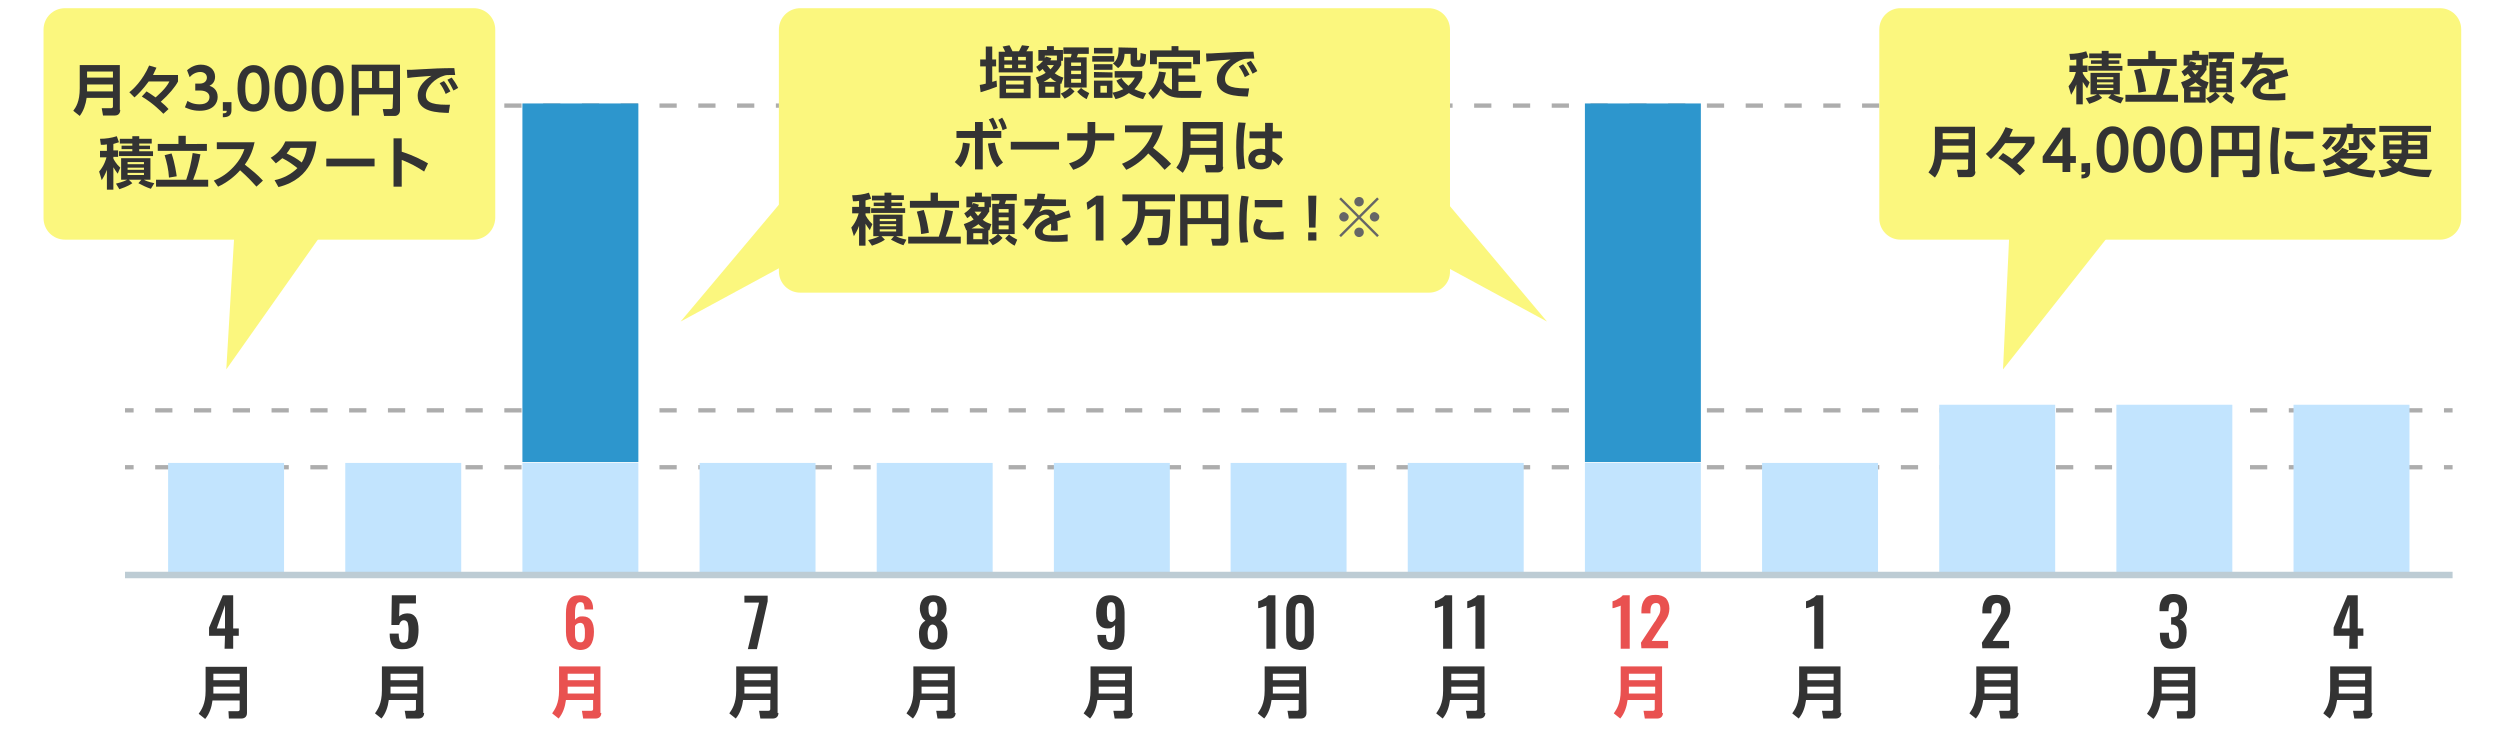 <?xml version="1.0" encoding="utf-8"?>
<!-- Generator: Adobe Illustrator 21.1.0, SVG Export Plug-In . SVG Version: 6.00 Build 0)  -->
<svg version="1.1" id="レイヤー_1" xmlns="http://www.w3.org/2000/svg" xmlns:xlink="http://www.w3.org/1999/xlink" x="0px"
	 y="0px" width="580px" height="170px" viewBox="0 0 580 170" style="enable-background:new 0 0 580 170;" xml:space="preserve">
<style type="text/css">
	.st0{fill:none;stroke:#ADADAD;stroke-miterlimit:10;}
	.st1{fill:none;stroke:#ADADAD;stroke-miterlimit:10;stroke-dasharray:4,5;}
	.st2{fill:#C2E4FE;}
	.st3{fill:#2D96CD;}
	.st4{fill:#333333;}
	.st5{fill:#E95150;}
	.st6{fill:none;stroke:#BDCCD4;stroke-width:1.5;stroke-miterlimit:10;}
	.st7{fill:#FBF77E;}
	.st8{fill:#666666;}
	.st9{fill:none;}
</style>
<g id="design">
	<g>
		<g>
			<line class="st0" x1="29" y1="108.4" x2="31" y2="108.4"/>
			<line class="st1" x1="36" y1="108.4" x2="564.5" y2="108.4"/>
			<line class="st0" x1="567" y1="108.4" x2="569" y2="108.4"/>
		</g>
	</g>
	<g>
		<g>
			<line class="st0" x1="29" y1="95.2" x2="31" y2="95.2"/>
			<line class="st1" x1="36" y1="95.2" x2="564.5" y2="95.2"/>
			<line class="st0" x1="567" y1="95.2" x2="569" y2="95.2"/>
		</g>
	</g>
	<g>
		<g>
			<line class="st0" x1="29" y1="24.5" x2="31" y2="24.5"/>
			<line class="st1" x1="36" y1="24.5" x2="564.5" y2="24.5"/>
			<line class="st0" x1="567" y1="24.5" x2="569" y2="24.5"/>
		</g>
	</g>
	<rect x="39" y="107.4" class="st2" width="26.9" height="26"/>
	<rect x="80.1" y="107.4" class="st2" width="26.9" height="26"/>
	<rect x="121.2" y="107.4" class="st2" width="26.9" height="26"/>
	<rect x="162.3" y="107.4" class="st2" width="26.9" height="26"/>
	<rect x="203.4" y="107.4" class="st2" width="26.9" height="26"/>
	<rect x="244.5" y="107.4" class="st2" width="26.9" height="26"/>
	<rect x="285.5" y="107.4" class="st2" width="26.9" height="26"/>
	<rect x="326.6" y="107.4" class="st2" width="26.9" height="26"/>
	<rect x="367.7" y="107.4" class="st2" width="26.9" height="26"/>
	<rect x="408.8" y="107.4" class="st2" width="26.9" height="26"/>
	<rect x="449.9" y="93.9" class="st2" width="26.9" height="39.5"/>
	<rect x="491" y="93.9" class="st2" width="26.9" height="39.5"/>
	<rect x="121.2" y="24" class="st3" width="26.9" height="83.2"/>
	<rect x="367.7" y="24" class="st3" width="26.9" height="83.2"/>
	<g>
		<g>
			<path class="st4" d="M427.2,165.4c0,1-0.7,1.3-1.3,1.3H423l-0.3-1.8h2.2c0.3,0,0.4-0.2,0.4-0.4v-2.1H419
				c-0.2,1.6-0.7,3.1-1.7,4.3l-1.5-1.2c0.6-0.9,1.6-2.2,1.6-5.3v-5.6h9.6v10.8H427.2z M419.3,156.3v1.5h6.1v-1.5H419.3z
				 M419.3,159.3v1.6h6.1v-1.6H419.3z"/>
		</g>
		<g>
			<path class="st4" d="M420.9,140.5c-0.1,0.1-0.5,0.2-1.1,0.4c-0.5,0.2-0.8,0.2-0.8,0.2v-1.6c0.4-0.1,0.9-0.3,1.3-0.6
				c0.5-0.2,0.8-0.5,1.1-0.8h1.6v12.4h-2.1V140.5z"/>
		</g>
	</g>
	<g>
		<g>
			<g>
				<path class="st5" d="M385.8,165.4c0,1-0.7,1.3-1.3,1.3h-2.9l-0.3-1.8h2.2c0.3,0,0.4-0.2,0.4-0.4v-2.1h-6.3
					c-0.2,1.6-0.7,3.1-1.7,4.3l-1.5-1.2c0.6-0.9,1.6-2.2,1.6-5.3v-5.6h9.6v10.8H385.8z M377.9,156.3v1.5h6.1v-1.5H377.9z
					 M377.9,159.3v1.6h6.1v-1.6H377.9z"/>
			</g>
		</g>
		<g>
			<path class="st5" d="M376,140.5c-0.1,0.1-0.5,0.2-1.1,0.4c-0.5,0.2-0.8,0.2-0.8,0.2v-1.6c0.4-0.1,0.9-0.3,1.3-0.6
				c0.5-0.2,0.8-0.5,1.1-0.8h1.6v12.4H376V140.5z"/>
			<path class="st5" d="M380.7,149.1l3.1-4.7l0.3-0.4c0.3-0.6,0.6-1,0.8-1.4c0.2-0.4,0.3-0.8,0.3-1.3c0-1-0.3-1.4-1-1.4
				c-0.5,0-0.8,0.2-1,0.5s-0.3,0.8-0.3,1.4v0.5h-2.1v-0.6c0-1.2,0.3-2.1,0.8-2.7c0.5-0.7,1.3-1,2.5-1c1,0,1.8,0.3,2.4,0.8
				c0.5,0.6,0.8,1.4,0.8,2.4c0,0.5-0.1,0.9-0.2,1.3s-0.3,0.8-0.5,1.1s-0.5,0.8-0.9,1.3l-2.5,3.8h3.8v1.7h-6.2L380.7,149.1
				L380.7,149.1z"/>
		</g>
	</g>
	<g>
		<g>
			<path class="st4" d="M344.6,165.4c0,1-0.7,1.3-1.3,1.3h-2.9l-0.3-1.8h2.2c0.3,0,0.4-0.2,0.4-0.4v-2.1h-6.3
				c-0.2,1.6-0.7,3.1-1.7,4.3l-1.5-1.2c0.6-0.9,1.6-2.2,1.6-5.3v-5.6h9.6v10.8H344.6z M336.7,156.3v1.5h6.1v-1.5H336.7z
				 M336.7,159.3v1.6h6.1v-1.6H336.7z"/>
		</g>
		<g>
			<path class="st4" d="M334.8,140.5c-0.1,0.1-0.5,0.2-1.1,0.4c-0.5,0.2-0.8,0.2-0.8,0.2v-1.6c0.4-0.1,0.9-0.3,1.3-0.6
				c0.5-0.2,0.8-0.5,1.1-0.8h1.6v12.4h-2.1V140.5z"/>
			<path class="st4" d="M342.3,140.5c-0.1,0.1-0.5,0.2-1.1,0.4c-0.5,0.2-0.8,0.2-0.8,0.2v-1.6c0.4-0.1,0.9-0.3,1.3-0.6
				c0.5-0.2,0.8-0.5,1.1-0.8h1.6v12.4h-2.1V140.5z"/>
		</g>
	</g>
	<g>
		<g>
			<g>
				<path class="st4" d="M509.3,165.4c0,1-0.7,1.3-1.3,1.3h-2.9L505,165h2.2c0.3,0,0.4-0.2,0.4-0.4v-2.1h-6.3
					c-0.2,1.6-0.7,3.1-1.7,4.3l-1.5-1.2c0.6-0.9,1.6-2.2,1.6-5.3v-5.6h9.6L509.3,165.4L509.3,165.4z M501.5,156.3v1.5h6.1v-1.5
					H501.5z M501.5,159.3v1.6h6.1v-1.6H501.5z"/>
			</g>
		</g>
		<g>
			<g>
				<path class="st4" d="M501.1,147.2v-0.4h2.1v0.4c0,0.6,0.1,1.1,0.3,1.4s0.5,0.4,0.9,0.4s0.7-0.2,0.9-0.5c0.2-0.3,0.2-0.8,0.2-1.5
					s-0.1-1.2-0.3-1.5c-0.2-0.3-0.6-0.5-1.1-0.6h-0.4v-1.7h0.3c0.6,0,0.9-0.2,1.2-0.4c0.2-0.3,0.3-0.8,0.3-1.4c0-0.6-0.1-1-0.3-1.3
					c-0.2-0.3-0.5-0.4-0.9-0.4s-0.7,0.1-0.9,0.4s-0.2,0.7-0.3,1.3v0.4H501v-0.6c0-1.1,0.3-1.9,0.8-2.5c0.6-0.6,1.4-0.9,2.4-0.9
					c1.1,0,1.9,0.3,2.4,0.8c0.6,0.6,0.8,1.4,0.8,2.4c0,0.7-0.2,1.3-0.5,1.8s-0.7,0.8-1.2,0.9c0.5,0.2,0.9,0.5,1.2,1s0.4,1.1,0.4,2
					c0,1.2-0.3,2.1-0.8,2.8s-1.3,1-2.4,1C502.2,150.7,501.1,149.6,501.1,147.2z"/>
			</g>
		</g>
	</g>
	<g>
		<g>
			<path class="st4" d="M468.3,165.4c0,1-0.7,1.3-1.3,1.3h-2.9l-0.3-1.8h2.2c0.3,0,0.4-0.2,0.4-0.4v-2.1h-6.3
				c-0.2,1.6-0.7,3.1-1.7,4.3l-1.5-1.2c0.6-0.9,1.6-2.2,1.6-5.3v-5.6h9.6v10.8H468.3z M460.4,156.3v1.5h6.1v-1.5H460.4z
				 M460.4,159.3v1.6h6.1v-1.6H460.4z"/>
		</g>
		<g>
			<path class="st4" d="M459.8,149.1l3.1-4.7l0.3-0.4c0.3-0.6,0.6-1,0.8-1.4c0.2-0.4,0.3-0.8,0.3-1.3c0-1-0.3-1.4-1-1.4
				c-0.5,0-0.8,0.2-1,0.5s-0.3,0.8-0.3,1.4v0.5h-2.1v-0.6c0-1.2,0.3-2.1,0.8-2.7c0.5-0.7,1.3-1,2.5-1c1,0,1.8,0.3,2.4,0.8
				c0.5,0.6,0.8,1.4,0.8,2.4c0,0.5-0.1,0.9-0.2,1.3s-0.3,0.8-0.5,1.1s-0.5,0.8-0.9,1.3l-2.5,3.8h3.8v1.7h-6.2L459.8,149.1
				L459.8,149.1z"/>
		</g>
	</g>
	<g>
		<g>
			<path class="st4" d="M303.1,165.4c0,1-0.7,1.3-1.3,1.3H299l-0.3-1.8h2.2c0.3,0,0.4-0.2,0.4-0.4v-2.1H295
				c-0.2,1.6-0.7,3.1-1.7,4.3l-1.5-1.2c0.6-0.9,1.6-2.2,1.6-5.3v-5.6h9.6L303.1,165.4L303.1,165.4z M295.3,156.3v1.5h6.1v-1.5H295.3
				z M295.3,159.3v1.6h6.1v-1.6H295.3z"/>
		</g>
		<g>
			<path class="st4" d="M293.8,140.5c-0.1,0.1-0.5,0.2-1.1,0.4c-0.5,0.2-0.8,0.2-0.8,0.2v-1.6c0.4-0.1,0.9-0.3,1.3-0.6
				c0.5-0.2,0.8-0.5,1.1-0.8h1.6v12.4h-2.1V140.5z"/>
			<path class="st4" d="M299.2,149.8c-0.6-0.7-0.8-1.5-0.8-2.6v-5.5c0-1.1,0.3-2,0.8-2.7c0.5-0.6,1.3-1,2.4-1s1.9,0.3,2.4,1
				c0.5,0.6,0.8,1.5,0.8,2.7v5.5c0,1.1-0.3,2-0.8,2.6c-0.6,0.7-1.3,1-2.4,1C300.5,150.7,299.7,150.4,299.2,149.8z M302.7,147.1v-5.4
				c0-0.5-0.1-1-0.2-1.3s-0.4-0.5-0.9-0.5c-0.4,0-0.7,0.2-0.9,0.5c-0.1,0.3-0.2,0.8-0.2,1.3v5.4c0,1.2,0.4,1.8,1.1,1.8
				C302.3,148.9,302.7,148.3,302.7,147.1z"/>
		</g>
	</g>
	<g>
		<g>
			<g>
				<path class="st4" d="M262.8,165.4c0,1-0.7,1.3-1.3,1.3h-2.9l-0.3-1.8h2.2c0.3,0,0.4-0.2,0.4-0.4v-2.1h-6.3
					c-0.2,1.6-0.7,3.1-1.7,4.3l-1.5-1.2c0.6-0.9,1.6-2.2,1.6-5.3v-5.6h9.6v10.8H262.8z M254.9,156.3v1.5h6.1v-1.5H254.9z
					 M254.9,159.3v1.6h6.1v-1.6H254.9z"/>
			</g>
		</g>
		<g>
			<g>
				<path class="st4" d="M255.4,149.9c-0.5-0.5-0.8-1.3-0.8-2.4v-0.2h2c0,0.6,0.1,1,0.2,1.3s0.4,0.4,0.9,0.4c0.4,0,0.7-0.2,0.8-0.6
					s0.2-1,0.2-2V145c-0.1,0.2-0.4,0.4-0.7,0.6s-0.6,0.2-1.1,0.2c-1.7,0-2.6-1.2-2.6-3.6c0-1.3,0.3-2.3,0.8-3s1.3-1.1,2.5-1.1
					c1.1,0,1.9,0.4,2.5,1.1c0.5,0.7,0.8,1.7,0.8,2.9v4.4c0,1.3-0.2,2.4-0.7,3.2s-1.3,1.1-2.5,1.1
					C256.7,150.7,255.9,150.5,255.4,149.9z M258.8,143.5v-1.9c0-0.6-0.1-1.1-0.2-1.4c-0.2-0.3-0.4-0.5-0.8-0.5s-0.7,0.2-0.8,0.6
					c-0.2,0.4-0.2,0.9-0.2,1.6c0,0.6,0,1,0.1,1.3c0,0.3,0.1,0.6,0.3,0.8c0.2,0.2,0.4,0.3,0.8,0.3C258.2,144.2,258.6,144,258.8,143.5
					z"/>
			</g>
		</g>
	</g>
	<g>
		<g>
			<path class="st4" d="M221.7,165.4c0,1-0.7,1.3-1.3,1.3h-2.9l-0.3-1.8h2.2c0.3,0,0.4-0.2,0.4-0.4v-2.1h-6.3
				c-0.2,1.6-0.7,3.1-1.7,4.3l-1.5-1.2c0.6-0.9,1.6-2.2,1.6-5.3v-5.6h9.6v10.8H221.7z M213.8,156.3v1.5h6.1v-1.5H213.8z
				 M213.8,159.3v1.6h6.1v-1.6H213.8z"/>
		</g>
		<g>
			<path class="st4" d="M213.2,147c0-1.4,0.5-2.4,1.5-3c-0.4-0.3-0.7-0.6-0.9-1.1s-0.4-1-0.4-1.7c0-1,0.3-1.8,0.8-2.3
				s1.3-0.8,2.3-0.8s1.8,0.3,2.3,0.8s0.8,1.3,0.8,2.3c0,1.3-0.4,2.2-1.3,2.8c1,0.6,1.5,1.6,1.5,3c0,2.4-1.1,3.7-3.2,3.7
				C214.3,150.7,213.2,149.5,213.2,147z M217.4,148.5c0.2-0.4,0.2-0.9,0.2-1.6c0-0.6-0.1-1.1-0.3-1.4c-0.2-0.4-0.5-0.5-0.9-0.6
				c-0.4,0-0.7,0.2-0.9,0.6s-0.3,0.9-0.3,1.5s0.1,1.1,0.2,1.5c0.2,0.4,0.5,0.6,0.9,0.6C216.9,149.1,217.2,148.9,217.4,148.5z
				 M217.5,141.2c0-0.5-0.1-0.9-0.2-1.2c-0.2-0.3-0.4-0.4-0.8-0.4c-0.3,0-0.6,0.1-0.8,0.4c-0.2,0.3-0.3,0.7-0.3,1.1c0,1.3,0.3,2,1,2
				C217.1,143.2,217.5,142.5,217.5,141.2z"/>
		</g>
	</g>
	<g>
		<g>
			<path class="st4" d="M180.6,165.4c0,1-0.7,1.3-1.3,1.3h-2.9l-0.3-1.8h2.2c0.3,0,0.4-0.2,0.4-0.4v-2.1h-6.3
				c-0.2,1.6-0.7,3.1-1.7,4.3l-1.5-1.2c0.6-0.9,1.6-2.2,1.6-5.3v-5.6h9.6v10.8H180.6z M172.7,156.3v1.5h6.1v-1.5H172.7z
				 M172.7,159.3v1.6h6.1v-1.6H172.7z"/>
		</g>
		<g>
			<path class="st4" d="M176.1,139.8h-3.4v-1.6h5.4v1.3l-2.5,11.1h-2.1L176.1,139.8z"/>
		</g>
	</g>
	<g>
		<g>
			<g>
				<path class="st5" d="M139.5,165.4c0,1-0.7,1.3-1.3,1.3h-2.9l-0.3-1.8h2.2c0.3,0,0.4-0.2,0.4-0.4v-2.1h-6.3
					c-0.2,1.6-0.7,3.1-1.7,4.3l-1.5-1.2c0.6-0.9,1.6-2.2,1.6-5.3v-5.6h9.6v10.8H139.5z M131.7,156.3v1.5h6.1v-1.5H131.7z
					 M131.7,159.3v1.6h6.1v-1.6H131.7z"/>
			</g>
		</g>
		<g>
			<g>
				<path class="st5" d="M132.1,149.6c-0.5-0.7-0.8-1.7-0.8-3v-4.3c0-1.3,0.2-2.4,0.7-3.1c0.5-0.8,1.3-1.1,2.5-1.1
					c1.1,0,1.8,0.3,2.3,0.8s0.8,1.3,0.8,2.3v0.2h-2c0-0.6-0.1-1-0.2-1.3s-0.4-0.4-0.8-0.4c-0.4,0-0.7,0.2-0.9,0.6
					c-0.2,0.4-0.3,1-0.3,2v1.5c0.1-0.2,0.4-0.4,0.7-0.6s0.7-0.2,1.1-0.2c1.7,0,2.6,1.2,2.6,3.6c0,1.3-0.3,2.4-0.8,3.1
					s-1.3,1.1-2.5,1.1C133.5,150.7,132.7,150.4,132.1,149.6z M135.5,148.5c0.2-0.4,0.2-0.9,0.2-1.6c0-0.6,0-1-0.1-1.3
					s-0.1-0.6-0.3-0.8s-0.4-0.3-0.7-0.3c-0.2,0-0.5,0.1-0.7,0.2c-0.2,0.1-0.3,0.3-0.5,0.5v1.9c0,1.3,0.4,1.9,1.1,1.9
					C135,149.1,135.3,148.9,135.5,148.5z"/>
			</g>
		</g>
	</g>
	<g>
		<g>
			<path class="st4" d="M98.4,165.4c0,1-0.7,1.3-1.3,1.3h-2.9l-0.3-1.8h2.2c0.3,0,0.4-0.2,0.4-0.4v-2.1h-6.3
				c-0.2,1.6-0.7,3.1-1.7,4.3l-1.5-1.2c0.6-0.9,1.6-2.2,1.6-5.3v-5.6h9.6v10.8H98.4z M90.6,156.3v1.5h6.2v-1.5H90.6z M90.6,159.3
				v1.6h6.2v-1.6H90.6z"/>
		</g>
		<g>
			<path class="st4" d="M91.1,149.8c-0.5-0.6-0.7-1.6-0.7-2.8h2.1c0,0.7,0.1,1.2,0.2,1.6c0.2,0.4,0.5,0.5,0.9,0.5
				c0.3,0,0.6-0.1,0.8-0.3c0.2-0.2,0.3-0.5,0.3-0.9s0.1-0.9,0.1-1.6c0-0.8-0.1-1.4-0.2-1.8c-0.2-0.4-0.5-0.6-0.9-0.6
				c-0.3,0-0.5,0.1-0.7,0.3s-0.3,0.5-0.4,0.8h-1.8l0.1-6.9h5.6v1.9h-3.8l-0.1,3c0.2-0.2,0.4-0.3,0.8-0.5c0.3-0.1,0.7-0.2,1.1-0.2
				c0.9,0,1.5,0.3,2,1c0.4,0.7,0.6,1.6,0.6,2.8c0,0.9-0.1,1.8-0.3,2.4c-0.2,0.7-0.5,1.2-1,1.5s-1.1,0.6-2,0.6
				C92.3,150.7,91.5,150.4,91.1,149.8z"/>
		</g>
	</g>
	<g>
		<g>
			<path class="st4" d="M57.3,165.4c0,1-0.7,1.3-1.3,1.3h-2.9L53,165h2.2c0.3,0,0.4-0.2,0.4-0.4v-2.1h-6.3c-0.2,1.6-0.7,3.1-1.7,4.3
				l-1.5-1.2c0.6-0.9,1.6-2.2,1.6-5.3v-5.6h9.6C57.3,154.7,57.3,165.4,57.3,165.4z M49.5,156.3v1.5h6.1v-1.5H49.5z M49.5,159.3v1.6
				h6.1v-1.6H49.5z"/>
		</g>
		<g>
			<path class="st4" d="M52.2,147.5h-3.7v-1.9l3.2-7.5h2.4v7.7h1.3v1.7h-1.3v3h-2L52.2,147.5L52.2,147.5z M52.2,145.8v-5.4l-1.9,5.4
				H52.2z"/>
		</g>
	</g>
	<rect x="532.1" y="93.9" class="st2" width="26.9" height="39.5"/>
	<g>
		<g>
			<path class="st4" d="M550.4,165.4c0,1-0.7,1.3-1.3,1.3h-2.9l-0.3-1.8h2.2c0.3,0,0.4-0.2,0.4-0.4v-2.1h-6.3
				c-0.2,1.6-0.7,3.1-1.7,4.3l-1.5-1.2c0.6-0.9,1.6-2.2,1.6-5.3v-5.6h9.6v10.8H550.4z M542.6,156.3v1.5h6.1v-1.5H542.6z
				 M542.6,159.3v1.6h6.1v-1.6H542.6z"/>
		</g>
		<g>
			<path class="st4" d="M545.1,147.5h-3.7v-1.9l3.2-7.5h2.4v7.7h1.3v1.7H547v3h-2L545.1,147.5L545.1,147.5z M545.1,145.8v-5.4
				l-1.9,5.4H545.1z"/>
		</g>
	</g>
	<line class="st6" x1="569" y1="133.4" x2="29" y2="133.4"/>
	<g>
		<path class="st7" d="M331.5,67.9H185.7c-2.8,0-5-2.2-5-5v-56c0-2.8,2.2-5,5-5h145.7c2.8,0,5,2.2,5,5v56
			C336.5,65.7,334.2,67.9,331.5,67.9z"/>
		<polygon class="st7" points="358.9,74.6 335.1,46.3 335.1,61.7 		"/>
		<polygon class="st7" points="157.9,74.6 181.7,46.3 181.7,61.7 		"/>
		<g>
			<g>
				<path class="st4" d="M231.3,20.1c-2.3,0.9-3.2,1.1-3.8,1.3l-0.2-1.7c0.5-0.1,0.8-0.1,1.4-0.3v-4h-1.3v-1.6h1.3v-3h1.5v3h0.9v1.6
					h-0.9V19c0.4-0.1,0.6-0.2,1-0.3L231.3,20.1z M233.2,12c-0.2-0.5-0.5-1-0.6-1.2l1.6-0.3c0.3,0.5,0.4,0.8,0.7,1.4h1.5
					c0.2-0.4,0.5-1,0.7-1.4l1.7,0.2c-0.1,0.3-0.4,0.8-0.7,1.2h1.5v4.9h-7.9V12H233.2z M239.1,17.6v5.2h-7.2v-5.2
					C231.9,17.6,239.1,17.6,239.1,17.6z M234.8,13.2H233V14h1.8V13.2z M234.8,15H233v0.8h1.8V15z M237.5,18.7h-4.1v0.9h4.1V18.7z
					 M237.5,20.6h-4.1v0.9h4.1V20.6z M238,13.2h-1.8V14h1.8V13.2z M238,15h-1.8v0.8h1.8V15z"/>
				<path class="st4" d="M246.1,15.2c-0.5,0.9-0.9,1.3-1.4,1.8c0.7,0.5,1.1,0.7,2,1l-0.5,1.5c-0.1-0.1-0.1-0.1-0.2-0.1v3.3h-5v-3.3
					c-0.1,0-0.1,0-0.1,0.1l-0.6-1.5c1.1-0.4,1.7-0.7,2.3-1.1c-0.4-0.4-0.5-0.6-0.7-0.9c-0.3,0.3-0.5,0.4-0.8,0.6l-0.7-1.1
					c0.8-0.5,1.5-1.3,1.6-1.4h-1.1v-2.5h2v-0.9h1.6v0.9h2.1v2.5h-0.4v1.1H246.1z M245.1,19c-0.6-0.3-0.9-0.5-1.4-1
					c-0.4,0.3-0.8,0.6-1.6,1H245.1z M245.2,14v-1.1h-2.8v0.6c0.1-0.1,0.1-0.1,0.2-0.4l1.3,0.4c-0.1,0.2-0.1,0.3-0.2,0.5H245.2z
					 M244.6,20.1h-2.1v1.4h2.1V20.1z M242.9,15.1c0.3,0.4,0.5,0.6,0.8,1c0.4-0.4,0.6-0.7,0.8-1H242.9z M252.1,23
					c-0.4-0.2-1.3-0.7-2.2-1.7l1-1h-2.6l1,0.9c-0.8,0.9-1.3,1.2-2.3,1.7l-0.9-1.2c0.8-0.3,1.5-0.8,2.1-1.4h-1.3v-7h1.5
					c0.1-0.2,0.2-0.5,0.2-0.8h-1.9V11h5.9v1.5h-2.5c-0.1,0.4-0.2,0.5-0.3,0.8h2.3v7h-1.4c0.7,0.7,1.5,1,2,1.3L252.1,23z M250.8,14.5
					h-2.3v0.8h2.3V14.5z M250.8,16.4h-2.3v0.8h2.3V16.4z M250.8,18.3h-2.3v0.9h2.3V18.3z"/>
				<path class="st4" d="M258.5,13v1.3h-5.1V13H258.5z M258.1,11.1v1.3h-4.3v-1.3H258.1z M258.1,14.9v1.3h-4.3v-1.3
					C253.8,14.9,258.1,14.9,258.1,14.9z M258.1,16.8V18h-4.3v-1.3L258.1,16.8L258.1,16.8z M258.1,18.7v4h-4.3v-4H258.1z M256.8,19.9
					h-1.5v1.6h1.5V19.9z M263.8,11.1v2.6c0,0.1,0,0.3,0.2,0.3h0.2c0.2,0,0.2-0.2,0.3-0.3c0.1-0.4,0.1-1,0.1-1.4l1.3,0.3
					c-0.1,1.9-0.2,2.9-1.3,2.9h-1.3c-0.9,0-1-0.6-1-0.9v-2.1h-1.4c-0.1,1.8-0.6,2.6-1.5,3.3l-1.2-1.1c0.9-0.6,1.3-1.7,1.3-3.1
					c0-0.3,0-0.4,0-0.6L263.8,11.1L263.8,11.1z M265.2,23c-0.7-0.2-1.9-0.5-3.3-1.4c-0.2,0.1-1.3,1-3.1,1.4l-0.7-1.5
					c1.1-0.2,1.8-0.5,2.5-0.8c-0.9-0.8-1.3-1.4-1.6-2l1.2-0.6c0.2,0.4,0.6,1,1.6,1.8c0.8-0.7,1.1-1.2,1.5-1.9h-4.7v-1.5h6.4V18
					c-0.3,0.7-0.8,1.6-1.8,2.7c1.3,0.6,2.2,0.8,2.7,0.9L265.2,23z"/>
				<path class="st4" d="M271.8,15.9h-3v-1.5h7.6v1.5h-3v1.6h3.9V19h-3.9v2.1c0.2,0,0.3,0,0.5,0h4.9l-0.3,1.6H274
					c-2.3,0-3.6-0.7-4.7-2.1c-0.6,1.1-1.1,1.7-1.8,2.4l-1.1-1.4c0.7-0.6,2-1.9,2.5-5l1.6,0.2c-0.2,1-0.4,1.6-0.6,2.3
					c0.4,0.6,1,1.3,2,1.7v-4.9H271.8z M273.4,10.7v1h5v3.2h-1.6v-1.7h-8.4v1.7h-1.6v-3.2h5v-1H273.4z"/>
				<path class="st4" d="M291,13.6c-0.5,0-0.9,0-1.2,0c-0.5,0-1,0-1.5,0.2c-1.8,0.5-4.1,2.5-4.1,4.5c0,1.3,0.8,2.2,4.8,2.2
					c0.4,0,0.6,0,0.8,0l-0.3,1.9c-2.5-0.1-7.2-0.1-7.2-4c0-2.3,2-3.9,3.2-4.6c-1.3,0.1-4.4,0.3-5.6,0.5l-0.1-1.9
					c0.9,0,1.3,0,2.7-0.1c3.2-0.2,5.6-0.3,8.3-0.3L291,13.6z M288.4,14.9c0.6,0.7,1,1.5,1.5,2.4l-1.1,0.6c-0.4-1-0.8-1.7-1.4-2.5
					L288.4,14.9z M290.2,14.1c0.6,0.8,1,1.4,1.5,2.4l-1.1,0.6c-0.5-1-0.8-1.6-1.4-2.5L290.2,14.1z"/>
				<path class="st4" d="M221.5,37.6c1.5-1.5,1.8-3.4,1.9-4.5l1.6,0.2c-0.2,2.1-0.8,4.1-2.1,5.5L221.5,37.6z M228,39.3h-1.8V32h-4.3
					v-1.6h4.3v-2.1h1.8v2.1h4.3V32H228V39.3z M230.8,33.1c0.3,1.7,0.6,3,1.9,4.6l-1.4,1.1c-1.2-1.4-1.7-2.8-2.1-5.5L230.8,33.1z
					 M230.4,27.3c0.5,0.8,0.8,1.6,1.1,2.4l-1,0.4c-0.3-1-0.6-1.6-1.1-2.4L230.4,27.3z M232.5,27.3c0.5,0.8,0.8,1.4,1.1,2.5l-1,0.4
					c-0.3-1-0.5-1.6-1-2.4L232.5,27.3z"/>
				<path class="st4" d="M245.7,32.9v1.8h-11.2v-1.8H245.7z"/>
				<path class="st4" d="M258.5,30.9v1.7h-4.4c-0.1,2.1-0.4,5.2-5.1,6.8l-1-1.5c4.1-1.2,4.2-3.4,4.3-5.3h-4.7v-1.7h4.7v-2.6h1.8v2.6
					C254.1,30.9,258.5,30.9,258.5,30.9z"/>
				<path class="st4" d="M269.8,28.9c-0.5,2.6-1.5,4.3-2.3,5.4c2,1.6,2.7,2.1,4.2,3.7l-1.5,1.4c-0.8-0.9-1.9-2.1-3.8-3.8
					c-1.2,1.4-3.1,2.9-5.1,3.8l-1-1.4c1.9-0.8,3.2-1.7,4.6-3.2s2.1-2.9,2.5-4.1H261v-1.6h8.8V28.9z"/>
				<path class="st4" d="M283.8,38.7c0,1-0.7,1.3-1.2,1.3h-2.8l-0.3-1.7h2.2c0.3,0,0.4-0.2,0.4-0.4v-2H276c-0.2,1.5-0.7,3-1.6,4.2
					l-1.5-1.2c0.6-0.8,1.5-2.1,1.5-5.2v-5.4h9.3v10.4H283.8z M276.2,29.8v1.4h6v-1.4H276.2z M276.2,32.7v1.6h6v-1.6H276.2z"/>
				<path class="st4" d="M289,28.5c-0.2,0.9-0.5,2.7-0.5,5.7c0,2.8,0.3,4.2,0.4,4.9l-1.7,0.2c-0.1-0.7-0.4-2.2-0.4-5.1
					c0-2,0.1-3.8,0.5-5.8L289,28.5z M297.4,30.5v1.6h-2.2v3c1.1,0.5,2.1,1.3,2.5,1.8l-1.1,1.5c-0.5-0.6-0.9-0.9-1.5-1.4v0.3
					c-0.1,1.6-1.4,2-2.6,2c-2,0-2.9-1.2-2.9-2.4c0-1.4,1.1-2.4,2.9-2.4c0.5,0,0.8,0.1,1,0.1v-2.5h-3.6v-1.6h3.6v-2h1.8v2
					C295.3,30.5,297.4,30.5,297.4,30.5z M293.6,36.1c-0.2-0.1-0.5-0.2-1-0.2c-0.7,0-1.4,0.3-1.4,1c0,0.6,0.5,0.9,1.3,0.9
					c1,0,1.1-0.5,1.1-1.1V36.1z"/>
				<path class="st4" d="M199.3,46.6c-0.5,0.1-0.8,0.1-1.4,0.1l-0.2-1.4c1.3,0,2.7-0.2,3.9-0.6l0.5,1.4c-0.4,0.1-0.7,0.2-1.3,0.4V48
					h1.1v1.5h-1.1v0.4c0.1,0.2,0.6,1.2,1.6,2.1l-0.6,1.4c-0.5-0.7-0.7-1-1-1.5V57h-1.5v-4.6c-0.4,1.1-0.9,1.9-1.2,2.4l-0.6-2
					c1.2-1.4,1.6-2.9,1.7-3.3h-1.5V48h1.6V46.6z M201.4,55.7c1.7-0.4,2.4-0.8,2.6-0.9h-1.4v-5h6.8v5h-1.5c0.3,0.2,1,0.5,2.4,0.8
					l-0.7,1.3c-0.9-0.3-2-0.8-2.9-1.3l0.7-0.8h-2.9l0.8,0.8c-1.1,0.8-2.5,1.2-3,1.4L201.4,55.7z M205.2,44.7h1.6v0.6h2.9v1.1h-2.9
					V47h2.5v0.8h-2.5v0.5h3.2v1.1h-7.9v-1.1h3.1v-0.5h-2.5V47h2.5v-0.5h-2.9v-1.1h2.9L205.2,44.7L205.2,44.7z M204.1,50.8v0.5h3.8
					v-0.5H204.1z M204.1,52v0.5h3.8V52H204.1z M204.1,53.2v0.5h3.8v-0.5H204.1z"/>
				<path class="st4" d="M217.8,54.9c0.7-2,1.2-4.1,1.5-6.2l1.8,0.3c-0.3,1.6-0.8,3.7-1.7,5.9h3.5v1.6h-12.2v-1.6H217.8z
					 M217.6,44.7v1.9h4.9v1.6h-11.4v-1.6h4.8v-1.9H217.6z M213.7,54.3c-0.1-1.9-0.5-3.5-1-5.2l1.6-0.4c0.8,2.3,1.1,4.7,1.2,5.3
					L213.7,54.3z"/>
				<path class="st4" d="M229.4,49.2c-0.5,0.9-0.9,1.3-1.4,1.8c0.6,0.5,1.1,0.7,2,1l-0.5,1.5c-0.1-0.1-0.1-0.1-0.2-0.1v3.3h-5v-3.3
					c-0.1,0-0.1,0-0.1,0.1l-0.6-1.5c1.1-0.4,1.7-0.7,2.3-1.1c-0.4-0.4-0.5-0.6-0.7-0.9c-0.3,0.3-0.5,0.4-0.8,0.6l-0.7-1.1
					c0.8-0.5,1.5-1.3,1.6-1.4h-1.1v-2.5h2v-0.9h1.6v0.9h2.1v2.5h-0.4v1.1H229.4z M228.4,53c-0.6-0.3-0.9-0.5-1.4-1
					c-0.4,0.3-0.8,0.6-1.6,1H228.4z M228.4,48v-1.1h-2.8v0.6c0.1-0.1,0.1-0.1,0.2-0.4l1.3,0.4c-0.1,0.2-0.1,0.3-0.2,0.5H228.4z
					 M227.9,54.1h-2.1v1.4h2.1V54.1z M226.1,49.1c0.3,0.4,0.5,0.6,0.8,1c0.4-0.4,0.6-0.7,0.8-1H226.1z M235.4,57
					c-0.4-0.2-1.3-0.7-2.2-1.7l1-1h-2.6l1,0.9c-0.8,0.9-1.3,1.2-2.3,1.7l-0.9-1.2c0.8-0.3,1.5-0.8,2.1-1.4h-1.3v-7h1.5
					c0.1-0.2,0.2-0.5,0.2-0.8H230V45h5.9v1.5h-2.5c-0.1,0.4-0.2,0.5-0.3,0.8h2.3v7H234c0.7,0.7,1.5,1,2,1.3L235.4,57z M234,48.5
					h-2.3v0.8h2.3V48.5z M234,50.4h-2.3v0.8h2.3V50.4z M234,52.3h-2.3v0.9h2.3V52.3z"/>
				<path class="st4" d="M247.3,46.3v1.5h-5.5c-0.2,0.6-0.4,0.9-0.7,1.4c0.8-0.4,1.1-0.6,1.8-0.6c1.2,0,1.7,0.5,2,1.3
					c1.6-0.6,2.4-0.9,3.1-1.1l0.4,1.6c-0.7,0.2-1.7,0.4-3.1,0.9c0,0.3,0.1,0.7,0.1,1.3c0,0.4,0,0.7,0,0.9h-1.6
					c0.1-0.8,0.1-1.3,0-1.6c-1.3,0.6-1.9,1.2-1.9,1.8c0,0.9,1.1,0.9,2.5,0.9c0.2,0,1.9,0,3.3-0.2V56c-1,0.1-2.1,0.1-2.9,0.1
					c-1.8,0-4.7-0.1-4.7-2.3c0-1.8,2.2-2.9,3.4-3.4c-0.1-0.2-0.2-0.6-1-0.6c-0.4,0-1.2,0.1-2.3,1.2c-0.3,0.4-1.3,1.8-1.8,2.3
					l-1.2-1.2c1.2-1.2,2.1-2.5,2.9-4.4h-2.4v-1.5h2.8c0.1-0.5,0.2-0.8,0.2-1.3l1.8,0.1c-0.1,0.5-0.2,0.7-0.3,1.2L247.3,46.3
					L247.3,46.3z"/>
				<path class="st4" d="M254.4,45.4h1.6v10.4h-1.8v-8.4l-1.9,1.3l-0.2-1.7L254.4,45.4z"/>
				<path class="st4" d="M265.6,50.2c-0.5,3.7-2.5,5.6-4.3,6.8l-1.2-1.5c3.1-1.9,3.9-3.7,3.9-7.5v-1.3h-3.6v-1.6h12.2v1.6h-6.9V48
					c0,0.3,0,0.5,0,0.6h5.8c0,1.4-0.1,5.4-0.7,7c-0.1,0.3-0.5,1.3-1.8,1.3h-2.5l-0.3-1.7h2.2c0.3,0,0.7-0.1,0.9-0.6
					c0-0.1,0.4-1.4,0.5-4.5h-4.2V50.2z"/>
				<path class="st4" d="M283.4,52h-7.9v5h-1.7V45.1H285v10.6c0,0.8-0.6,1.3-1.2,1.3h-2.5l-0.3-1.6h1.9c0.3,0,0.4-0.2,0.4-0.4v-3
					H283.4z M275.5,50.6h3.1v-3.9h-3.1V50.6z M280.3,50.6h3.2v-3.9h-3.2V50.6z"/>
				<path class="st4" d="M289.7,45.6c-0.2,0.8-0.5,2.7-0.5,6c0,2.6,0.2,4,0.4,4.6l-1.8,0.1c-0.1-0.7-0.3-2-0.3-4.5
					c0-3.4,0.3-5.5,0.5-6.4L289.7,45.6z M293,51.2c-0.5,0.7-0.6,1.3-0.6,1.6c0,1,1.1,1.1,2.3,1.1c1,0,2.1-0.1,3.1-0.2v1.8
					c-0.5,0.1-1.3,0.1-2.4,0.1c-2.4,0-4.6-0.3-4.6-2.6c0-0.3,0-1.2,0.7-2.2L293,51.2z M297.5,46.4v1.7h-6.4v-1.7H297.5z"/>
				<path class="st4" d="M305.4,45.4l-0.2,7.4h-1.5l-0.2-7.4H305.4z M303.5,53.9h1.9v1.9h-1.9V53.9z"/>
				<path class="st8" d="M311.1,55l-0.4-0.4l4.2-4.2l-4.2-4.2l0.4-0.4l4.2,4.2l4.2-4.2l0.4,0.4l-4.2,4.2l4.2,4.2l-0.4,0.4l-4.2-4.2
					L311.1,55z M312.9,50.3c0,0.6-0.5,1.1-1.1,1.1s-1.1-0.5-1.1-1.1s0.5-1.1,1.1-1.1C312.4,49.3,312.9,49.8,312.9,50.3z M316.4,46.8
					c0,0.6-0.5,1.1-1.1,1.1s-1.1-0.5-1.1-1.1s0.5-1.1,1.1-1.1C316,45.7,316.4,46.2,316.4,46.8z M316.4,53.9c0,0.6-0.5,1.1-1.1,1.1
					s-1.1-0.5-1.1-1.1s0.5-1.1,1.1-1.1C316,52.8,316.4,53.3,316.4,53.9z M320,50.3c0,0.6-0.5,1.1-1.1,1.1s-1.1-0.5-1.1-1.1
					s0.5-1.1,1.1-1.1C319.5,49.3,320,49.8,320,50.3z"/>
			</g>
		</g>
	</g>
	<g>
		<path class="st7" d="M109.8,55.6H15.1c-2.8,0-5-2.2-5-5V6.9c0-2.8,2.2-5,5-5h94.8c2.8,0,5,2.2,5,5v43.7
			C114.8,53.4,112.6,55.6,109.8,55.6z"/>
		<polygon class="st7" points="52.5,85.7 54.8,47 79.8,47 		"/>
		<g>
			<g>
				<path class="st4" d="M27.9,25.5c0,1-0.7,1.3-1.2,1.3h-2.8l-0.3-1.7h2.2c0.3,0,0.4-0.2,0.4-0.4v-2h-6.1c-0.2,1.5-0.7,3-1.6,4.2
					L17,25.7c0.6-0.8,1.5-2.1,1.5-5.2v-5.4h9.3v10.4H27.9z M20.2,16.6V18h6v-1.4H20.2z M20.2,19.6v1.6h6v-1.6H20.2z"/>
				<path class="st4" d="M37.9,26.4c-0.4-0.4-2.3-2.4-5-4l1.1-1.2c0.8,0.5,1.1,0.7,2.1,1.4c0.3-0.3,2.4-2,3.2-3.7h-4.8
					c-1.3,1.8-2.5,3-3.3,3.7L30,21.4c0.8-0.6,3.1-2.7,4.6-6.2l1.7,0.5c-0.2,0.4-0.4,0.9-0.8,1.7h5.8v1.5c-0.6,1.2-2.1,3-4,4.7
					c0.6,0.5,1.1,0.9,1.8,1.7L37.9,26.4z"/>
				<path class="st4" d="M43.5,23.4c0.3,0.2,1.2,0.8,2.8,0.8c1.8,0,2.3-0.9,2.3-1.7c0-0.8-0.7-1.5-2.2-1.5h-1.1v-1.6h1
					c1.3,0,1.7-0.8,1.7-1.4c0-0.9-0.8-1.3-1.5-1.3c-1,0-1.9,0.5-2.5,1.2l-0.6-1.6c0.9-0.8,2-1.3,3.2-1.3c1.9,0,3.3,1.1,3.3,2.8
					c0,1.4-0.9,1.9-1.3,2.1c0.6,0.2,1.9,0.8,1.9,2.6c0,1.5-1.1,3.2-4.2,3.2c-1.8,0-2.9-0.6-3.4-0.8L43.5,23.4z"/>
				<path class="st4" d="M53.7,23.6v2c0,1.2-0.7,1.6-2,1.6v-0.9c0.9,0,0.9-0.3,0.9-0.6h-0.9v-2h2V23.6z"/>
				<path class="st4" d="M55.1,20.5c0-1.8,0.3-3,0.9-3.9c0.7-1,1.8-1.5,2.8-1.5c3.7,0,3.7,4.4,3.7,5.4s0,5.4-3.7,5.4
					S55.1,21.4,55.1,20.5z M60.7,20.5c0-2.2-0.5-3.7-1.9-3.7c-1.5,0-1.9,1.7-1.9,3.7c0,2.2,0.5,3.7,1.9,3.7
					C60.3,24.2,60.7,22.6,60.7,20.5z"/>
				<path class="st4" d="M63.7,20.5c0-1.8,0.3-3,0.9-3.9c0.7-1,1.8-1.5,2.8-1.5c3.7,0,3.7,4.4,3.7,5.4s0,5.4-3.7,5.4
					S63.7,21.4,63.7,20.5z M69.3,20.5c0-2.2-0.5-3.7-1.9-3.7c-1.5,0-1.9,1.7-1.9,3.7c0,2.2,0.5,3.7,1.9,3.7
					C68.9,24.2,69.3,22.6,69.3,20.5z"/>
				<path class="st4" d="M72.3,20.5c0-1.8,0.3-3,0.9-3.9c0.7-1,1.8-1.5,2.8-1.5c3.7,0,3.7,4.4,3.7,5.4s0,5.4-3.7,5.4
					S72.3,21.4,72.3,20.5z M77.9,20.5c0-2.2-0.5-3.7-1.9-3.7c-1.5,0-1.9,1.7-1.9,3.7c0,2.2,0.5,3.7,1.9,3.7
					C77.5,24.2,77.9,22.6,77.9,20.5z"/>
				<path class="st4" d="M91.2,21.9h-7.9v4.9h-1.7V15h11.2v10.6c0,0.8-0.6,1.3-1.2,1.3h-2.5l-0.3-1.6h1.9c0.3,0,0.4-0.2,0.4-0.4
					L91.2,21.9L91.2,21.9z M83.2,20.4h3.1v-3.9h-3.1V20.4z M88,20.4h3.2v-3.9H88V20.4z"/>
				<path class="st4" d="M105.6,17.4c-0.5,0-0.9,0-1.2,0c-0.5,0-1,0-1.5,0.2c-1.8,0.5-4.1,2.5-4.1,4.5c0,1.3,0.8,2.2,4.8,2.2
					c0.4,0,0.6,0,0.8,0l-0.3,1.9c-2.5-0.1-7.2-0.1-7.2-4c0-2.3,2-3.9,3.2-4.6c-1.3,0.1-4.4,0.3-5.6,0.5l-0.1-1.9
					c0.9,0,1.3,0,2.7-0.1c3.2-0.2,5.6-0.3,8.3-0.3L105.6,17.4z M103,18.8c0.6,0.7,1,1.5,1.5,2.4l-1.1,0.6c-0.4-1-0.8-1.7-1.4-2.5
					L103,18.8z M104.8,18c0.6,0.8,1,1.4,1.5,2.4l-1.1,0.6c-0.5-1-0.8-1.6-1.4-2.5L104.8,18z"/>
				<path class="st4" d="M24.8,33.5c-0.5,0.1-0.8,0.1-1.4,0.1l-0.2-1.4c1.3,0,2.7-0.2,3.9-0.6l0.5,1.4c-0.4,0.1-0.7,0.2-1.3,0.4v1.5
					h1.1v1.5h-1.1v0.4c0.1,0.2,0.6,1.2,1.6,2.1l-0.6,1.4c-0.5-0.7-0.7-1-1-1.5V44h-1.5v-4.6c-0.4,1.1-0.9,1.9-1.2,2.4l-0.6-2
					c1.2-1.4,1.6-2.9,1.7-3.3h-1.5V35h1.6V33.5z M26.9,42.6c1.7-0.4,2.4-0.8,2.6-0.9h-1.4v-5h6.8v5h-1.5c0.3,0.2,1,0.5,2.4,0.8
					L35,43.8c-0.9-0.3-2-0.8-2.9-1.3l0.7-0.8h-2.9l0.8,0.8c-1.1,0.8-2.5,1.2-3,1.4L26.9,42.6z M30.7,31.6h1.6v0.6h2.9v1.1h-2.9v0.5
					h2.5v0.8h-2.5v0.5h3.2v1.1h-7.9v-1.1h3.1v-0.5h-2.5v-0.8h2.5v-0.5h-2.9v-1.1h2.9V31.6z M29.6,37.6v0.5h3.8v-0.5H29.6z
					 M29.6,38.9v0.5h3.8v-0.5H29.6z M29.6,40.1v0.5h3.8v-0.5H29.6z"/>
				<path class="st4" d="M43.2,41.7c0.7-2,1.2-4.1,1.5-6.2l1.8,0.3c-0.3,1.6-0.8,3.7-1.7,5.9h3.5v1.6H36.2v-1.6H43.2z M43.1,31.5
					v1.9H48V35H36.6v-1.6h4.8v-1.9C41.4,31.5,43.1,31.5,43.1,31.5z M39.2,41.2c-0.1-1.9-0.5-3.5-1-5.2l1.6-0.4
					c0.8,2.3,1.1,4.7,1.2,5.3L39.2,41.2z"/>
				<path class="st4" d="M59.1,32.8c-0.5,2.6-1.5,4.3-2.3,5.4c2,1.6,2.7,2.1,4.2,3.7l-1.5,1.4c-0.8-0.9-1.9-2.1-3.8-3.8
					c-1.2,1.4-3.1,2.9-5.1,3.8l-1-1.4c1.9-0.8,3.2-1.7,4.6-3.2c1.4-1.5,2.1-2.9,2.5-4.1h-6.4V33h8.8V32.8z"/>
				<path class="st4" d="M62.8,36.6c1.4-0.8,2.6-2,3.4-3.8h7.2c-0.2,2-0.8,8.6-8.8,10.6l-0.9-1.6c2-0.4,3.9-1.4,5.3-2.8
					c-1.3-1-2.1-1.6-3.5-2.3c-0.4,0.3-0.8,0.7-1.5,1.2L62.8,36.6z M67.4,34.3c-0.4,0.7-0.6,0.9-0.9,1.3c1.3,0.6,2.4,1.2,3.5,2.1
					c0.7-1.1,1-2.2,1.2-3.4C71.2,34.3,67.4,34.3,67.4,34.3z"/>
				<path class="st4" d="M86.9,36.8v1.8H75.7v-1.8H86.9z"/>
				<path class="st4" d="M98.4,39.8c-1.9-1.2-3.1-1.9-5.2-2.7v6.2h-1.9V32.1h1.9v3.1c2.9,0.9,5,2.1,6.1,2.7L98.4,39.8z"/>
			</g>
		</g>
	</g>
	<g>
		<path class="st7" d="M566.1,55.6H440.9c-2.7,0-4.9-2.2-4.9-4.9V6.8c0-2.7,2.2-4.9,4.9-4.9h125.2c2.7,0,4.9,2.2,4.9,4.9v43.9
			C571,53.4,568.8,55.6,566.1,55.6z"/>
		<polygon class="st7" points="464.7,85.7 466.7,42.7 498.7,42.7 		"/>
		<g>
			<g>
				<path class="st4" d="M481.7,13.8c-0.5,0.1-0.8,0.1-1.4,0.1l-0.2-1.4c1.3,0,2.7-0.2,3.9-0.6l0.5,1.4c-0.4,0.1-0.7,0.2-1.3,0.4
					v1.5h1.1v1.5h-1.1V17c0.1,0.2,0.6,1.2,1.6,2.1l-0.6,1.4c-0.5-0.7-0.7-1-1-1.5v5.2h-1.5v-4.6c-0.4,1.1-0.9,1.9-1.2,2.4l-0.6-2
					c1.2-1.4,1.6-2.9,1.7-3.3h-1.5v-1.5h1.6V13.8z M483.9,22.8c1.7-0.4,2.4-0.8,2.6-0.9H485v-5h6.8v5h-1.5c0.3,0.2,1,0.5,2.4,0.8
					L492,24c-0.9-0.3-2-0.8-2.9-1.3l0.7-0.8h-2.9l0.8,0.8c-1.1,0.8-2.5,1.2-3,1.4L483.9,22.8z M487.6,11.8h1.6v0.6h2.9v1.1h-2.9V14
					h2.5v0.8h-2.5v0.5h3.2v1.1h-7.9v-1.1h3.1v-0.5h-2.5V14h2.5v-0.5h-2.9v-1.1h2.9L487.6,11.8L487.6,11.8z M486.5,17.9v0.5h3.8v-0.5
					H486.5z M486.5,19.1v0.5h3.8v-0.5H486.5z M486.5,20.4v0.5h3.8v-0.5H486.5z"/>
				<path class="st4" d="M500.2,22c0.7-2,1.2-4.1,1.5-6.2l1.8,0.3c-0.3,1.6-0.8,3.7-1.7,5.9h3.5v1.6h-12.2V22H500.2z M500.1,11.8
					v1.9h4.9v1.6h-11.4v-1.6h4.8v-1.9H500.1z M496.1,21.5c-0.1-1.9-0.5-3.5-1-5.2l1.6-0.4c0.8,2.3,1.1,4.7,1.2,5.3L496.1,21.5z"/>
				<path class="st4" d="M511.8,16.3c-0.5,0.9-0.9,1.3-1.4,1.8c0.6,0.5,1.1,0.7,2,1l-0.5,1.5c-0.1-0.1-0.1-0.1-0.2-0.1v3.3h-5v-3.3
					c-0.1,0-0.1,0-0.1,0.1l-0.6-1.5c1.1-0.4,1.7-0.7,2.3-1.1c-0.4-0.4-0.5-0.6-0.7-0.9c-0.3,0.3-0.5,0.4-0.8,0.6l-0.7-1.1
					c0.8-0.5,1.5-1.3,1.6-1.4h-1.1v-2.5h2v-0.9h1.6v0.9h2.1v2.5h-0.4v1.1H511.8z M510.8,20.1c-0.6-0.3-0.9-0.5-1.4-1
					c-0.4,0.3-0.8,0.6-1.6,1H510.8z M510.8,15.1V14H508v0.6c0.1-0.1,0.1-0.1,0.2-0.4l1.3,0.4c-0.1,0.2-0.1,0.3-0.2,0.5H510.8z
					 M510.3,21.2h-2.1v1.4h2.1V21.2z M508.5,16.3c0.3,0.4,0.5,0.6,0.8,1c0.4-0.4,0.6-0.7,0.8-1H508.5z M517.8,24.1
					c-0.4-0.2-1.3-0.7-2.2-1.7l1-1H514l1,0.9c-0.8,0.9-1.3,1.2-2.3,1.7l-0.9-1.2c0.8-0.3,1.5-0.8,2.1-1.4h-1.3v-7h1.5
					c0.1-0.2,0.2-0.5,0.2-0.8h-1.9v-1.5h5.9v1.5h-2.5c-0.1,0.4-0.2,0.5-0.3,0.8h2.3v7h-1.4c0.7,0.7,1.5,1,2,1.3L517.8,24.1z
					 M516.5,15.7h-2.3v0.8h2.3V15.7z M516.5,17.5h-2.3v0.8h2.3V17.5z M516.5,19.4h-2.3v0.9h2.3V19.4z"/>
				<path class="st4" d="M529.8,13.5V15h-5.5c-0.2,0.6-0.4,0.9-0.7,1.4c0.8-0.4,1.1-0.6,1.8-0.6c1.2,0,1.7,0.5,2,1.3
					c1.6-0.6,2.4-0.9,3.1-1.1l0.4,1.6c-0.7,0.2-1.7,0.4-3.1,0.9c0,0.3,0.1,0.7,0.1,1.3c0,0.4,0,0.7,0,0.9h-1.6
					c0.1-0.8,0.1-1.3,0-1.6c-1.3,0.6-1.9,1.2-1.9,1.8c0,0.9,1.1,0.9,2.5,0.9c0.2,0,1.9,0,3.3-0.2v1.6c-1,0.1-2.1,0.1-2.9,0.1
					c-1.8,0-4.7-0.1-4.7-2.3c0-1.8,2.2-2.9,3.4-3.4c-0.1-0.2-0.2-0.6-1-0.6c-0.4,0-1.2,0.1-2.3,1.2c-0.3,0.4-1.3,1.8-1.8,2.3
					l-1.2-1.2c1.2-1.2,2.1-2.5,2.9-4.4h-2.4v-1.5h2.8c0.1-0.5,0.2-0.8,0.2-1.3l1.8,0.1c-0.1,0.5-0.2,0.7-0.3,1.2h5.1V13.5z"/>
				<path class="st4" d="M458.3,39.8c0,1-0.7,1.3-1.2,1.3h-2.8l-0.3-1.7h2.2c0.3,0,0.4-0.2,0.4-0.4v-2h-6.1c-0.2,1.5-0.7,3-1.6,4.2
					l-1.5-1.2c0.6-0.8,1.5-2.1,1.5-5.2v-5.4h9.3v10.4H458.3z M450.7,30.9v1.4h6v-1.4H450.7z M450.7,33.8v1.6h6v-1.6H450.7z"/>
				<path class="st4" d="M468.6,40.7c-0.4-0.4-2.3-2.4-5-4l1.1-1.2c0.8,0.5,1.1,0.7,2.1,1.4c0.3-0.3,2.4-2,3.2-3.7h-4.8
					c-1.3,1.8-2.5,3-3.3,3.7l-1.2-1.2c0.8-0.6,3.1-2.7,4.6-6.2L467,30c-0.2,0.4-0.4,0.9-0.8,1.7h5.8v1.5c-0.6,1.2-2.1,3-4,4.7
					c0.6,0.5,1.1,0.9,1.8,1.7L468.6,40.7z"/>
				<path class="st4" d="M478.5,39.9v-2.1h-4.6v-1.5l4.6-6.7h1.8v6.6h1.3v1.6h-1.3v2.1C480.3,39.9,478.5,39.9,478.5,39.9z
					 M475.7,36.2h2.8v-4.1L475.7,36.2z"/>
				<path class="st4" d="M484.9,37.8v2c0,1.2-0.7,1.6-2,1.6v-0.9c0.9,0,0.9-0.3,0.9-0.6h-0.9v-2L484.9,37.8L484.9,37.8z"/>
				<path class="st4" d="M486.4,34.7c0-1.8,0.3-3,0.9-3.9c0.7-1,1.8-1.5,2.8-1.5c3.7,0,3.7,4.4,3.7,5.4s0,5.4-3.7,5.4
					S486.4,35.7,486.4,34.7z M492,34.7c0-2.2-0.5-3.7-1.9-3.7c-1.5,0-1.9,1.7-1.9,3.7c0,2.2,0.5,3.7,1.9,3.7S492,36.9,492,34.7z"/>
				<path class="st4" d="M494.9,34.7c0-1.8,0.3-3,0.9-3.9c0.7-1,1.8-1.5,2.8-1.5c3.7,0,3.7,4.4,3.7,5.4s0,5.4-3.7,5.4
					S494.9,35.7,494.9,34.7z M500.5,34.7c0-2.2-0.5-3.7-1.9-3.7c-1.5,0-1.9,1.7-1.9,3.7c0,2.2,0.5,3.7,1.9,3.7
					C500.1,38.4,500.5,36.9,500.5,34.7z"/>
				<path class="st4" d="M503.5,34.7c0-1.8,0.3-3,0.9-3.9c0.7-1,1.8-1.5,2.8-1.5c3.7,0,3.7,4.4,3.7,5.4s0,5.4-3.7,5.4
					S503.5,35.7,503.5,34.7z M509.1,34.7c0-2.2-0.5-3.7-1.9-3.7c-1.5,0-1.9,1.7-1.9,3.7c0,2.2,0.5,3.7,1.9,3.7
					C508.7,38.4,509.1,36.9,509.1,34.7z"/>
				<path class="st4" d="M522.6,36.2h-7.9v4.9H513V29.2h11.2v10.6c0,0.8-0.6,1.3-1.2,1.3h-2.5l-0.3-1.6h1.9c0.3,0,0.4-0.2,0.4-0.4
					L522.6,36.2L522.6,36.2z M514.7,34.7h3.1v-3.9h-3.1V34.7z M519.5,34.7h3.2v-3.9h-3.2V34.7z"/>
				<path class="st4" d="M528.9,29.7c-0.2,0.8-0.5,2.7-0.5,6c0,2.6,0.2,4,0.4,4.6l-1.8,0.1c-0.1-0.7-0.3-2-0.3-4.5
					c0-3.4,0.3-5.5,0.5-6.4L528.9,29.7z M532.2,35.4c-0.5,0.7-0.6,1.3-0.6,1.6c0,1,1.1,1.1,2.3,1.1c1,0,2.1-0.1,3.1-0.2v1.8
					c-0.5,0.1-1.3,0.1-2.4,0.1c-2.4,0-4.6-0.3-4.6-2.6c0-0.3,0-1.2,0.7-2.2L532.2,35.4z M536.7,30.5v1.7h-6.4v-1.7H536.7z"/>
				<path class="st4" d="M542,32c-0.9,1.6-1.8,2.4-2.2,2.8l-1.1-1c0.8-0.7,1.2-1.2,1.9-2.3L542,32z M545.8,28.8v0.9h5.3v1.5h-3.7
					v2.7c0,0.6-0.5,0.9-1,0.9H545l-0.2-1.6h0.9c0.3,0,0.3-0.1,0.3-0.4v-1.7h-1.4c-0.3,2.1-1.2,3.3-2.7,4.3l-1-1.1
					c2-1.2,2.1-2.5,2.2-3.2H539v-1.5h5.4v-0.9h1.4V28.8z M544.9,34.9c-0.2,0.3-0.2,0.4-0.4,0.6h4.7v1.4c-0.4,0.5-1.1,1.2-2.4,2.1
					c1.7,0.4,3.2,0.5,4.3,0.6l-0.6,1.6c-1.2-0.1-3.4-0.3-5.7-1.3c-2.5,0.9-4.4,1.1-5.4,1.2l-0.5-1.5c0.8-0.1,2.3-0.2,4.2-0.7
					c-0.7-0.5-1.1-0.9-1.4-1.3c-0.8,0.5-1.5,0.7-2,0.9l-0.8-1.4c2.8-0.9,3.8-2,4.5-2.8L544.9,34.9z M542.9,36.8c1,0.9,1.7,1.2,2,1.4
					c1.1-0.5,1.6-1,2.1-1.4H542.9L542.9,36.8z M550.1,35c-0.7-0.6-1.3-1.1-2.4-2.8l1.2-0.8c0.6,1.1,1.7,2,2.2,2.5L550.1,35z"/>
				<path class="st4" d="M563.5,41.1c-1.6,0-4.4-0.2-7-1.4c-0.7,0.5-2,1.2-4,1.4l-0.7-1.6c1-0.1,2.2-0.3,3.1-0.7
					c-0.4-0.3-0.8-0.6-1.3-1.2l1.2-0.7h-1.9v-5.5h4.4v-0.8H552v-1.4h12v1.4h-5.3v0.8h4.4v5.5h-4.7c0,0.1-0.3,0.9-0.8,1.7
					c1.7,0.6,3.6,0.8,5.6,0.8c0.4,0,0.7,0,1,0L563.5,41.1z M557.1,33.5v-0.9h-2.8v0.9H557.1z M557.1,35.6c0.1-0.3,0.1-0.6,0.1-0.9
					h-2.8v0.9H557.1z M554.8,36.9c0.6,0.6,1,0.8,1.3,1c0.2-0.2,0.4-0.5,0.6-1H554.8z M558.7,34.7c0,0.3,0,0.6,0,0.9h2.9v-0.9H558.7z
					 M558.7,32.7v0.9h2.8v-0.9H558.7z"/>
			</g>
		</g>
	</g>
</g>
<g id="grid">
	<rect class="st9" width="580" height="170"/>
</g>
</svg>
